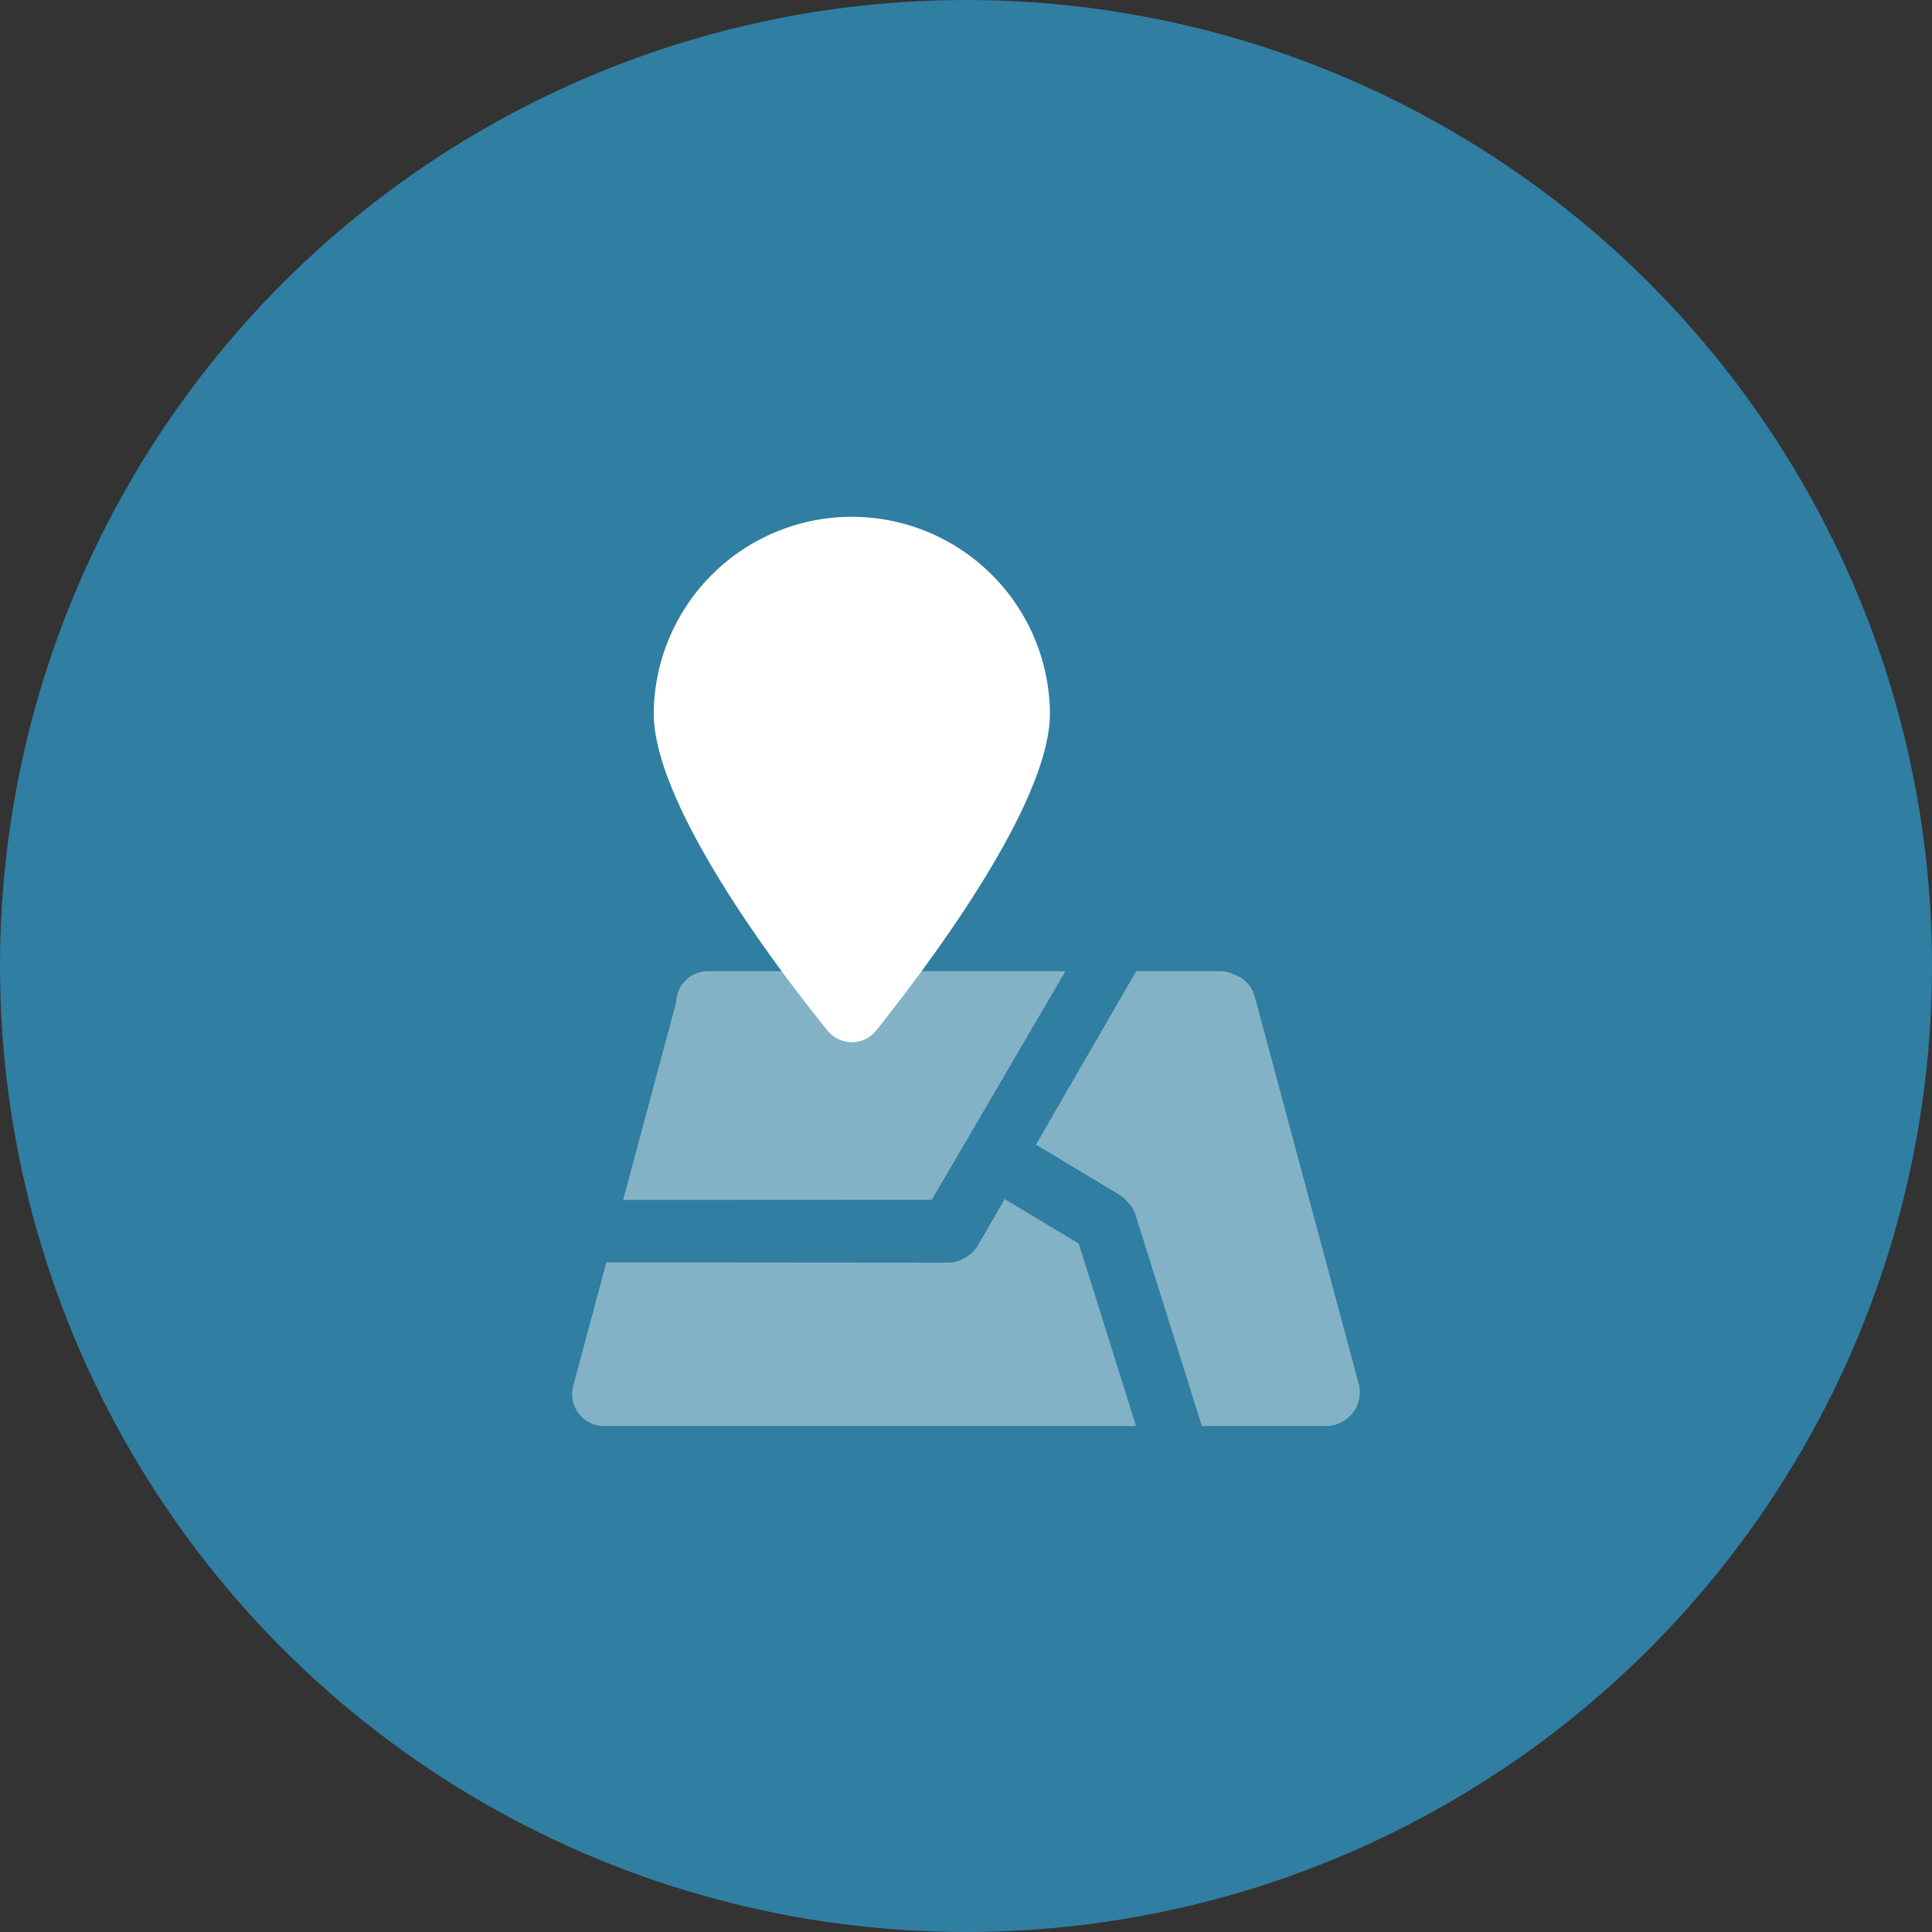 <svg xmlns="http://www.w3.org/2000/svg" width="168" height="168" viewBox="0 0 168 168">
  <rect x="0" y="0" width="168" height="168" fill="#333333" stroke="none"/>
  <g id="icon-territory-planning" transform="translate(-872 -406)">
    <circle id="Ellipse_35" data-name="Ellipse 35" cx="84" cy="84" r="84" transform="translate(872 406)" fill="#307ea2"/>
    <g id="Gruppe_1211" data-name="Gruppe 1211">
      <rect id="Rechteck_1238" data-name="Rechteck 1238" width="80" height="80" transform="translate(916 450)" fill="#fff" opacity="0"/>
      <g id="Gruppe_1210" data-name="Gruppe 1210" transform="translate(832.487 -390.555)">
        <path id="Differenzmenge_1" data-name="Differenzmenge 1" d="M65.663,39.547H54.755L49,21.238a2.7,2.7,0,0,0-.669-1.122,2.722,2.722,0,0,0-.77-.689l-7.23-4.344L49.042,0H56.33a2.735,2.735,0,0,1,1.215.286A2.759,2.759,0,0,1,59.351,2.2l9.055,33.722a2.943,2.943,0,0,1-2.743,3.629Zm-16.632,0H2.748A2.751,2.751,0,0,1,.012,36.989a2.662,2.662,0,0,1,.08-.943l2.88-10.728,29.8.025A3.185,3.185,0,0,0,35.3,23.812l2.308-4,6.441,3.871L49.03,39.546ZM4.429,19.893h0l4.617-17.2A2.749,2.749,0,0,1,11.788,0L37.963,0h4.93L31.267,19.88Z" transform="translate(89.268 881.008)" fill="#fff" opacity="0.4"/>
        <path id="location-pin" d="M34.451,17.226c0,7.841-10.5,21.8-15.1,27.561a2.711,2.711,0,0,1-4.253,0C10.416,39.027,0,25.067,0,17.226a17.226,17.226,0,0,1,34.451,0Z" transform="translate(96.36 841.364)" fill="#fff"/>
      </g>
    </g>
  </g>
</svg>

